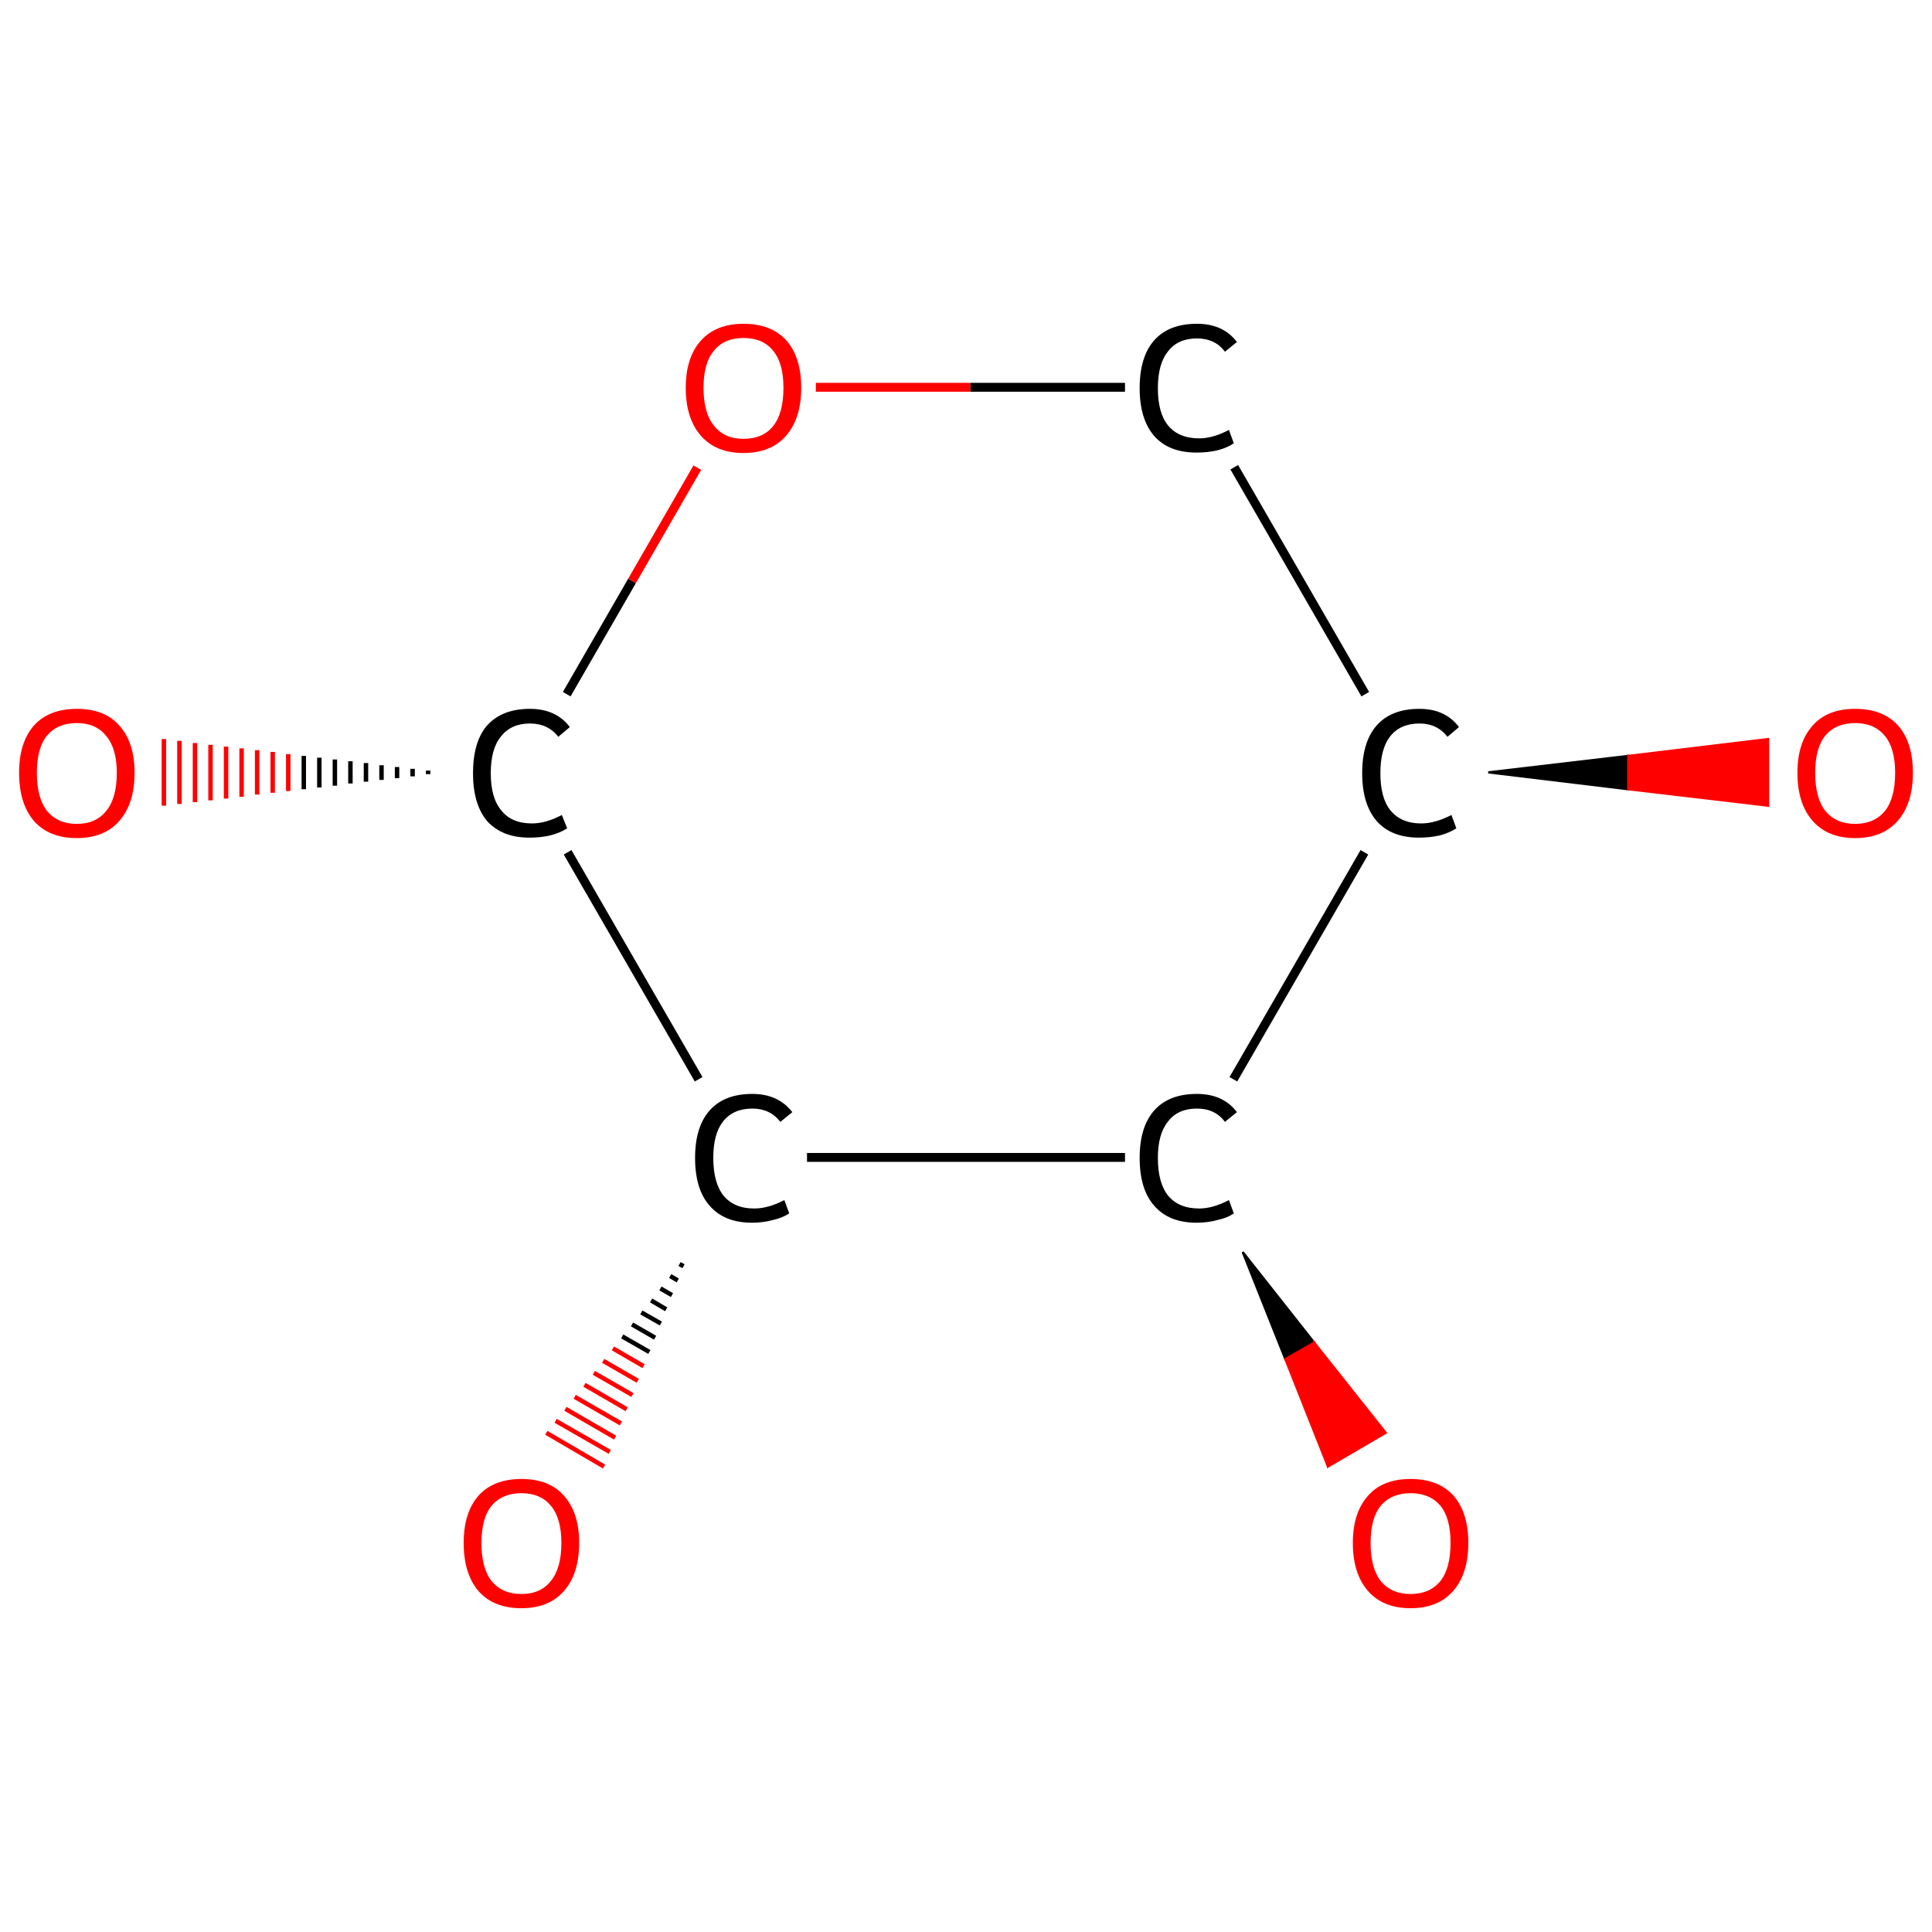 <?xml version='1.0' encoding='iso-8859-1'?>
<svg version='1.1' baseProfile='full'
              xmlns='http://www.w3.org/2000/svg'
                      xmlns:rdkit='http://www.rdkit.org/xml'
                      xmlns:xlink='http://www.w3.org/1999/xlink'
                  xml:space='preserve'
width='435px' height='435px' viewBox='0 0 435 435'>
<!-- END OF HEADER -->
<rect style='opacity:1.0;fill:#FFFFFF;stroke:none' width='435.0' height='435.0' x='0.0' y='0.0'> </rect>
<path class='bond-0 atom-1 atom-0' d='M 279.8,281.9 L 295.9,302.3 L 289.4,306.0 Z' style='fill:#000000;fill-rule:evenodd;fill-opacity:1;stroke:#000000;stroke-width:0.5px;stroke-linecap:butt;stroke-linejoin:miter;stroke-opacity:1;' />
<path class='bond-0 atom-1 atom-0' d='M 295.9,302.3 L 299.0,330.2 L 312.0,322.6 Z' style='fill:#FF0000;fill-rule:evenodd;fill-opacity:1;stroke:#FF0000;stroke-width:0.5px;stroke-linecap:butt;stroke-linejoin:miter;stroke-opacity:1;' />
<path class='bond-0 atom-1 atom-0' d='M 295.9,302.3 L 289.4,306.0 L 299.0,330.2 Z' style='fill:#FF0000;fill-rule:evenodd;fill-opacity:1;stroke:#FF0000;stroke-width:0.5px;stroke-linecap:butt;stroke-linejoin:miter;stroke-opacity:1;' />
<path class='bond-1 atom-1 atom-2' d='M 253.3,260.6 L 181.7,260.6' style='fill:none;fill-rule:evenodd;stroke:#000000;stroke-width:2.0px;stroke-linecap:butt;stroke-linejoin:miter;stroke-opacity:1' />
<path class='bond-2 atom-2 atom-3' d='M 153.9,285.1 L 153.0,284.6' style='fill:none;fill-rule:evenodd;stroke:#000000;stroke-width:1.0px;stroke-linecap:butt;stroke-linejoin:miter;stroke-opacity:1' />
<path class='bond-2 atom-2 atom-3' d='M 152.6,288.3 L 150.9,287.3' style='fill:none;fill-rule:evenodd;stroke:#000000;stroke-width:1.0px;stroke-linecap:butt;stroke-linejoin:miter;stroke-opacity:1' />
<path class='bond-2 atom-2 atom-3' d='M 151.3,291.6 L 148.7,290.1' style='fill:none;fill-rule:evenodd;stroke:#000000;stroke-width:1.0px;stroke-linecap:butt;stroke-linejoin:miter;stroke-opacity:1' />
<path class='bond-2 atom-2 atom-3' d='M 150.0,294.8 L 146.6,292.8' style='fill:none;fill-rule:evenodd;stroke:#000000;stroke-width:1.0px;stroke-linecap:butt;stroke-linejoin:miter;stroke-opacity:1' />
<path class='bond-2 atom-2 atom-3' d='M 148.8,298.0 L 144.4,295.5' style='fill:none;fill-rule:evenodd;stroke:#000000;stroke-width:1.0px;stroke-linecap:butt;stroke-linejoin:miter;stroke-opacity:1' />
<path class='bond-2 atom-2 atom-3' d='M 147.5,301.2 L 142.3,298.2' style='fill:none;fill-rule:evenodd;stroke:#000000;stroke-width:1.0px;stroke-linecap:butt;stroke-linejoin:miter;stroke-opacity:1' />
<path class='bond-2 atom-2 atom-3' d='M 146.2,304.4 L 140.1,300.9' style='fill:none;fill-rule:evenodd;stroke:#000000;stroke-width:1.0px;stroke-linecap:butt;stroke-linejoin:miter;stroke-opacity:1' />
<path class='bond-2 atom-2 atom-3' d='M 144.9,307.6 L 138.0,303.6' style='fill:none;fill-rule:evenodd;stroke:#FF0000;stroke-width:1.0px;stroke-linecap:butt;stroke-linejoin:miter;stroke-opacity:1' />
<path class='bond-2 atom-2 atom-3' d='M 143.6,310.9 L 135.8,306.4' style='fill:none;fill-rule:evenodd;stroke:#FF0000;stroke-width:1.0px;stroke-linecap:butt;stroke-linejoin:miter;stroke-opacity:1' />
<path class='bond-2 atom-2 atom-3' d='M 142.4,314.1 L 133.7,309.1' style='fill:none;fill-rule:evenodd;stroke:#FF0000;stroke-width:1.0px;stroke-linecap:butt;stroke-linejoin:miter;stroke-opacity:1' />
<path class='bond-2 atom-2 atom-3' d='M 141.1,317.3 L 131.6,311.8' style='fill:none;fill-rule:evenodd;stroke:#FF0000;stroke-width:1.0px;stroke-linecap:butt;stroke-linejoin:miter;stroke-opacity:1' />
<path class='bond-2 atom-2 atom-3' d='M 139.8,320.5 L 129.4,314.5' style='fill:none;fill-rule:evenodd;stroke:#FF0000;stroke-width:1.0px;stroke-linecap:butt;stroke-linejoin:miter;stroke-opacity:1' />
<path class='bond-2 atom-2 atom-3' d='M 138.5,323.7 L 127.3,317.2' style='fill:none;fill-rule:evenodd;stroke:#FF0000;stroke-width:1.0px;stroke-linecap:butt;stroke-linejoin:miter;stroke-opacity:1' />
<path class='bond-2 atom-2 atom-3' d='M 137.3,326.9 L 125.1,319.9' style='fill:none;fill-rule:evenodd;stroke:#FF0000;stroke-width:1.0px;stroke-linecap:butt;stroke-linejoin:miter;stroke-opacity:1' />
<path class='bond-2 atom-2 atom-3' d='M 136.0,330.2 L 123.0,322.6' style='fill:none;fill-rule:evenodd;stroke:#FF0000;stroke-width:1.0px;stroke-linecap:butt;stroke-linejoin:miter;stroke-opacity:1' />
<path class='bond-3 atom-2 atom-4' d='M 157.3,243.0 L 127.8,191.9' style='fill:none;fill-rule:evenodd;stroke:#000000;stroke-width:2.0px;stroke-linecap:butt;stroke-linejoin:miter;stroke-opacity:1' />
<path class='bond-4 atom-4 atom-5' d='M 96.4,174.3 L 96.4,173.5' style='fill:none;fill-rule:evenodd;stroke:#000000;stroke-width:1.0px;stroke-linecap:butt;stroke-linejoin:miter;stroke-opacity:1' />
<path class='bond-4 atom-4 atom-5' d='M 92.9,174.8 L 92.9,173.1' style='fill:none;fill-rule:evenodd;stroke:#000000;stroke-width:1.0px;stroke-linecap:butt;stroke-linejoin:miter;stroke-opacity:1' />
<path class='bond-4 atom-4 atom-5' d='M 89.4,175.2 L 89.4,172.7' style='fill:none;fill-rule:evenodd;stroke:#000000;stroke-width:1.0px;stroke-linecap:butt;stroke-linejoin:miter;stroke-opacity:1' />
<path class='bond-4 atom-4 atom-5' d='M 85.9,175.6 L 85.9,172.3' style='fill:none;fill-rule:evenodd;stroke:#000000;stroke-width:1.0px;stroke-linecap:butt;stroke-linejoin:miter;stroke-opacity:1' />
<path class='bond-4 atom-4 atom-5' d='M 82.4,176.0 L 82.4,171.8' style='fill:none;fill-rule:evenodd;stroke:#000000;stroke-width:1.0px;stroke-linecap:butt;stroke-linejoin:miter;stroke-opacity:1' />
<path class='bond-4 atom-4 atom-5' d='M 78.9,176.4 L 78.9,171.4' style='fill:none;fill-rule:evenodd;stroke:#000000;stroke-width:1.0px;stroke-linecap:butt;stroke-linejoin:miter;stroke-opacity:1' />
<path class='bond-4 atom-4 atom-5' d='M 75.4,176.9 L 75.4,171.0' style='fill:none;fill-rule:evenodd;stroke:#000000;stroke-width:1.0px;stroke-linecap:butt;stroke-linejoin:miter;stroke-opacity:1' />
<path class='bond-4 atom-4 atom-5' d='M 71.9,177.3 L 71.9,170.6' style='fill:none;fill-rule:evenodd;stroke:#000000;stroke-width:1.0px;stroke-linecap:butt;stroke-linejoin:miter;stroke-opacity:1' />
<path class='bond-4 atom-4 atom-5' d='M 68.4,177.7 L 68.4,170.2' style='fill:none;fill-rule:evenodd;stroke:#000000;stroke-width:1.0px;stroke-linecap:butt;stroke-linejoin:miter;stroke-opacity:1' />
<path class='bond-4 atom-4 atom-5' d='M 64.9,178.1 L 64.9,169.8' style='fill:none;fill-rule:evenodd;stroke:#FF0000;stroke-width:1.0px;stroke-linecap:butt;stroke-linejoin:miter;stroke-opacity:1' />
<path class='bond-4 atom-4 atom-5' d='M 61.4,178.5 L 61.4,169.3' style='fill:none;fill-rule:evenodd;stroke:#FF0000;stroke-width:1.0px;stroke-linecap:butt;stroke-linejoin:miter;stroke-opacity:1' />
<path class='bond-4 atom-4 atom-5' d='M 57.9,178.9 L 57.9,168.9' style='fill:none;fill-rule:evenodd;stroke:#FF0000;stroke-width:1.0px;stroke-linecap:butt;stroke-linejoin:miter;stroke-opacity:1' />
<path class='bond-4 atom-4 atom-5' d='M 54.4,179.4 L 54.4,168.5' style='fill:none;fill-rule:evenodd;stroke:#FF0000;stroke-width:1.0px;stroke-linecap:butt;stroke-linejoin:miter;stroke-opacity:1' />
<path class='bond-4 atom-4 atom-5' d='M 50.9,179.8 L 50.9,168.1' style='fill:none;fill-rule:evenodd;stroke:#FF0000;stroke-width:1.0px;stroke-linecap:butt;stroke-linejoin:miter;stroke-opacity:1' />
<path class='bond-4 atom-4 atom-5' d='M 47.4,180.2 L 47.4,167.7' style='fill:none;fill-rule:evenodd;stroke:#FF0000;stroke-width:1.0px;stroke-linecap:butt;stroke-linejoin:miter;stroke-opacity:1' />
<path class='bond-4 atom-4 atom-5' d='M 43.9,180.6 L 43.9,167.3' style='fill:none;fill-rule:evenodd;stroke:#FF0000;stroke-width:1.0px;stroke-linecap:butt;stroke-linejoin:miter;stroke-opacity:1' />
<path class='bond-4 atom-4 atom-5' d='M 40.4,181.0 L 40.4,166.8' style='fill:none;fill-rule:evenodd;stroke:#FF0000;stroke-width:1.0px;stroke-linecap:butt;stroke-linejoin:miter;stroke-opacity:1' />
<path class='bond-4 atom-4 atom-5' d='M 36.9,181.4 L 36.9,166.4' style='fill:none;fill-rule:evenodd;stroke:#FF0000;stroke-width:1.0px;stroke-linecap:butt;stroke-linejoin:miter;stroke-opacity:1' />
<path class='bond-5 atom-4 atom-6' d='M 127.6,156.3 L 142.3,130.8' style='fill:none;fill-rule:evenodd;stroke:#000000;stroke-width:2.0px;stroke-linecap:butt;stroke-linejoin:miter;stroke-opacity:1' />
<path class='bond-5 atom-4 atom-6' d='M 142.3,130.8 L 157.0,105.3' style='fill:none;fill-rule:evenodd;stroke:#FF0000;stroke-width:2.0px;stroke-linecap:butt;stroke-linejoin:miter;stroke-opacity:1' />
<path class='bond-6 atom-6 atom-7' d='M 183.7,87.2 L 218.5,87.2' style='fill:none;fill-rule:evenodd;stroke:#FF0000;stroke-width:2.0px;stroke-linecap:butt;stroke-linejoin:miter;stroke-opacity:1' />
<path class='bond-6 atom-6 atom-7' d='M 218.5,87.2 L 253.3,87.2' style='fill:none;fill-rule:evenodd;stroke:#000000;stroke-width:2.0px;stroke-linecap:butt;stroke-linejoin:miter;stroke-opacity:1' />
<path class='bond-7 atom-7 atom-8' d='M 277.9,105.2 L 307.4,156.3' style='fill:none;fill-rule:evenodd;stroke:#000000;stroke-width:2.0px;stroke-linecap:butt;stroke-linejoin:miter;stroke-opacity:1' />
<path class='bond-8 atom-8 atom-9' d='M 335.1,173.9 L 366.6,170.2 L 366.6,177.7 Z' style='fill:#000000;fill-rule:evenodd;fill-opacity:1;stroke:#000000;stroke-width:0.5px;stroke-linecap:butt;stroke-linejoin:miter;stroke-opacity:1;' />
<path class='bond-8 atom-8 atom-9' d='M 366.6,170.2 L 398.1,181.4 L 398.1,166.4 Z' style='fill:#FF0000;fill-rule:evenodd;fill-opacity:1;stroke:#FF0000;stroke-width:0.5px;stroke-linecap:butt;stroke-linejoin:miter;stroke-opacity:1;' />
<path class='bond-8 atom-8 atom-9' d='M 366.6,170.2 L 366.6,177.7 L 398.1,181.4 Z' style='fill:#FF0000;fill-rule:evenodd;fill-opacity:1;stroke:#FF0000;stroke-width:0.5px;stroke-linecap:butt;stroke-linejoin:miter;stroke-opacity:1;' />
<path class='bond-9 atom-8 atom-1' d='M 307.2,191.9 L 277.7,243.0' style='fill:none;fill-rule:evenodd;stroke:#000000;stroke-width:2.0px;stroke-linecap:butt;stroke-linejoin:miter;stroke-opacity:1' />
<path class='atom-0' d='M 304.6 347.4
Q 304.6 340.6, 308.0 336.8
Q 311.3 333.0, 317.6 333.0
Q 323.9 333.0, 327.3 336.8
Q 330.6 340.6, 330.6 347.4
Q 330.6 354.3, 327.2 358.2
Q 323.8 362.1, 317.6 362.1
Q 311.4 362.1, 308.0 358.2
Q 304.6 354.3, 304.6 347.4
M 317.6 358.9
Q 321.9 358.9, 324.3 356.0
Q 326.6 353.1, 326.6 347.4
Q 326.6 341.8, 324.3 339.0
Q 321.9 336.2, 317.6 336.2
Q 313.3 336.2, 310.9 339.0
Q 308.6 341.8, 308.6 347.4
Q 308.6 353.1, 310.9 356.0
Q 313.3 358.9, 317.6 358.9
' fill='#FF0000'/>
<path class='atom-1' d='M 256.6 260.7
Q 256.6 253.7, 259.9 250.0
Q 263.2 246.3, 269.5 246.3
Q 275.4 246.3, 278.5 250.4
L 275.8 252.6
Q 273.6 249.6, 269.5 249.6
Q 265.2 249.6, 263.0 252.5
Q 260.7 255.3, 260.7 260.7
Q 260.7 266.3, 263.0 269.2
Q 265.4 272.1, 270.0 272.1
Q 273.1 272.1, 276.7 270.2
L 277.8 273.2
Q 276.4 274.2, 274.1 274.7
Q 271.9 275.3, 269.4 275.3
Q 263.2 275.3, 259.9 271.5
Q 256.6 267.8, 256.6 260.7
' fill='#000000'/>
<path class='atom-2' d='M 156.5 260.7
Q 156.5 253.7, 159.8 250.0
Q 163.1 246.3, 169.4 246.3
Q 175.2 246.3, 178.4 250.4
L 175.7 252.6
Q 173.4 249.6, 169.4 249.6
Q 165.1 249.6, 162.8 252.5
Q 160.6 255.3, 160.6 260.7
Q 160.6 266.3, 162.9 269.2
Q 165.3 272.1, 169.8 272.1
Q 173.0 272.1, 176.6 270.2
L 177.7 273.2
Q 176.2 274.2, 174.0 274.7
Q 171.8 275.3, 169.3 275.3
Q 163.1 275.3, 159.8 271.5
Q 156.5 267.8, 156.5 260.7
' fill='#000000'/>
<path class='atom-3' d='M 104.4 347.4
Q 104.4 340.6, 107.7 336.8
Q 111.1 333.0, 117.4 333.0
Q 123.7 333.0, 127.0 336.8
Q 130.4 340.6, 130.4 347.4
Q 130.4 354.3, 127.0 358.2
Q 123.6 362.1, 117.4 362.1
Q 111.1 362.1, 107.7 358.2
Q 104.4 354.3, 104.4 347.4
M 117.4 358.9
Q 121.7 358.9, 124.0 356.0
Q 126.4 353.1, 126.4 347.4
Q 126.4 341.8, 124.0 339.0
Q 121.7 336.2, 117.4 336.2
Q 113.1 336.2, 110.7 339.0
Q 108.4 341.8, 108.4 347.4
Q 108.4 353.1, 110.7 356.0
Q 113.1 358.9, 117.4 358.9
' fill='#FF0000'/>
<path class='atom-4' d='M 106.5 174.1
Q 106.5 167.0, 109.7 163.3
Q 113.1 159.6, 119.3 159.6
Q 125.2 159.6, 128.3 163.7
L 125.7 165.9
Q 123.4 162.9, 119.3 162.9
Q 115.1 162.9, 112.8 165.8
Q 110.5 168.6, 110.5 174.1
Q 110.5 179.7, 112.9 182.5
Q 115.2 185.4, 119.8 185.4
Q 122.9 185.4, 126.5 183.5
L 127.7 186.5
Q 126.2 187.5, 123.9 188.1
Q 121.7 188.6, 119.2 188.6
Q 113.1 188.6, 109.7 184.9
Q 106.5 181.1, 106.5 174.1
' fill='#000000'/>
<path class='atom-5' d='M 4.3 174.0
Q 4.3 167.2, 7.6 163.4
Q 11.0 159.6, 17.3 159.6
Q 23.6 159.6, 26.9 163.4
Q 30.3 167.2, 30.3 174.0
Q 30.3 180.9, 26.9 184.8
Q 23.5 188.7, 17.3 188.7
Q 11.0 188.7, 7.6 184.8
Q 4.3 180.9, 4.3 174.0
M 17.3 185.5
Q 21.6 185.5, 23.9 182.6
Q 26.3 179.7, 26.3 174.0
Q 26.3 168.5, 23.9 165.7
Q 21.6 162.8, 17.3 162.8
Q 13.0 162.8, 10.6 165.6
Q 8.3 168.4, 8.3 174.0
Q 8.3 179.7, 10.6 182.6
Q 13.0 185.5, 17.3 185.5
' fill='#FF0000'/>
<path class='atom-6' d='M 154.4 87.3
Q 154.4 80.5, 157.8 76.7
Q 161.2 72.9, 167.4 72.9
Q 173.7 72.9, 177.1 76.7
Q 180.4 80.5, 180.4 87.3
Q 180.4 94.2, 177.0 98.1
Q 173.6 102.0, 167.4 102.0
Q 161.2 102.0, 157.8 98.1
Q 154.4 94.2, 154.4 87.3
M 167.4 98.8
Q 171.8 98.8, 174.1 95.9
Q 176.4 93.0, 176.4 87.3
Q 176.4 81.8, 174.1 79.0
Q 171.8 76.1, 167.4 76.1
Q 163.1 76.1, 160.8 78.9
Q 158.4 81.7, 158.4 87.3
Q 158.4 93.0, 160.8 95.9
Q 163.1 98.8, 167.4 98.8
' fill='#FF0000'/>
<path class='atom-7' d='M 256.6 87.4
Q 256.6 80.3, 259.9 76.6
Q 263.2 72.9, 269.5 72.9
Q 275.4 72.9, 278.5 77.0
L 275.8 79.2
Q 273.6 76.2, 269.5 76.2
Q 265.2 76.2, 263.0 79.1
Q 260.7 81.9, 260.7 87.4
Q 260.7 93.0, 263.0 95.8
Q 265.4 98.7, 270.0 98.7
Q 273.1 98.7, 276.7 96.8
L 277.8 99.8
Q 276.4 100.8, 274.1 101.4
Q 271.9 101.9, 269.4 101.9
Q 263.2 101.9, 259.9 98.2
Q 256.6 94.4, 256.6 87.4
' fill='#000000'/>
<path class='atom-8' d='M 306.7 174.1
Q 306.7 167.0, 310.0 163.3
Q 313.3 159.6, 319.6 159.6
Q 325.4 159.6, 328.5 163.7
L 325.9 165.9
Q 323.6 162.9, 319.6 162.9
Q 315.3 162.9, 313.0 165.8
Q 310.8 168.6, 310.8 174.1
Q 310.8 179.7, 313.1 182.5
Q 315.5 185.4, 320.0 185.4
Q 323.1 185.4, 326.8 183.5
L 327.9 186.5
Q 326.4 187.5, 324.2 188.1
Q 321.9 188.6, 319.5 188.6
Q 313.3 188.6, 310.0 184.9
Q 306.7 181.1, 306.7 174.1
' fill='#000000'/>
<path class='atom-9' d='M 404.7 174.0
Q 404.7 167.2, 408.1 163.4
Q 411.4 159.6, 417.7 159.6
Q 424.0 159.6, 427.4 163.4
Q 430.7 167.2, 430.7 174.0
Q 430.7 180.9, 427.3 184.8
Q 423.9 188.7, 417.7 188.7
Q 411.5 188.7, 408.1 184.8
Q 404.7 180.9, 404.7 174.0
M 417.7 185.5
Q 422.0 185.5, 424.4 182.6
Q 426.7 179.7, 426.7 174.0
Q 426.7 168.5, 424.4 165.7
Q 422.0 162.8, 417.7 162.8
Q 413.4 162.8, 411.0 165.6
Q 408.7 168.4, 408.7 174.0
Q 408.7 179.7, 411.0 182.6
Q 413.4 185.5, 417.7 185.5
' fill='#FF0000'/>
</svg>
